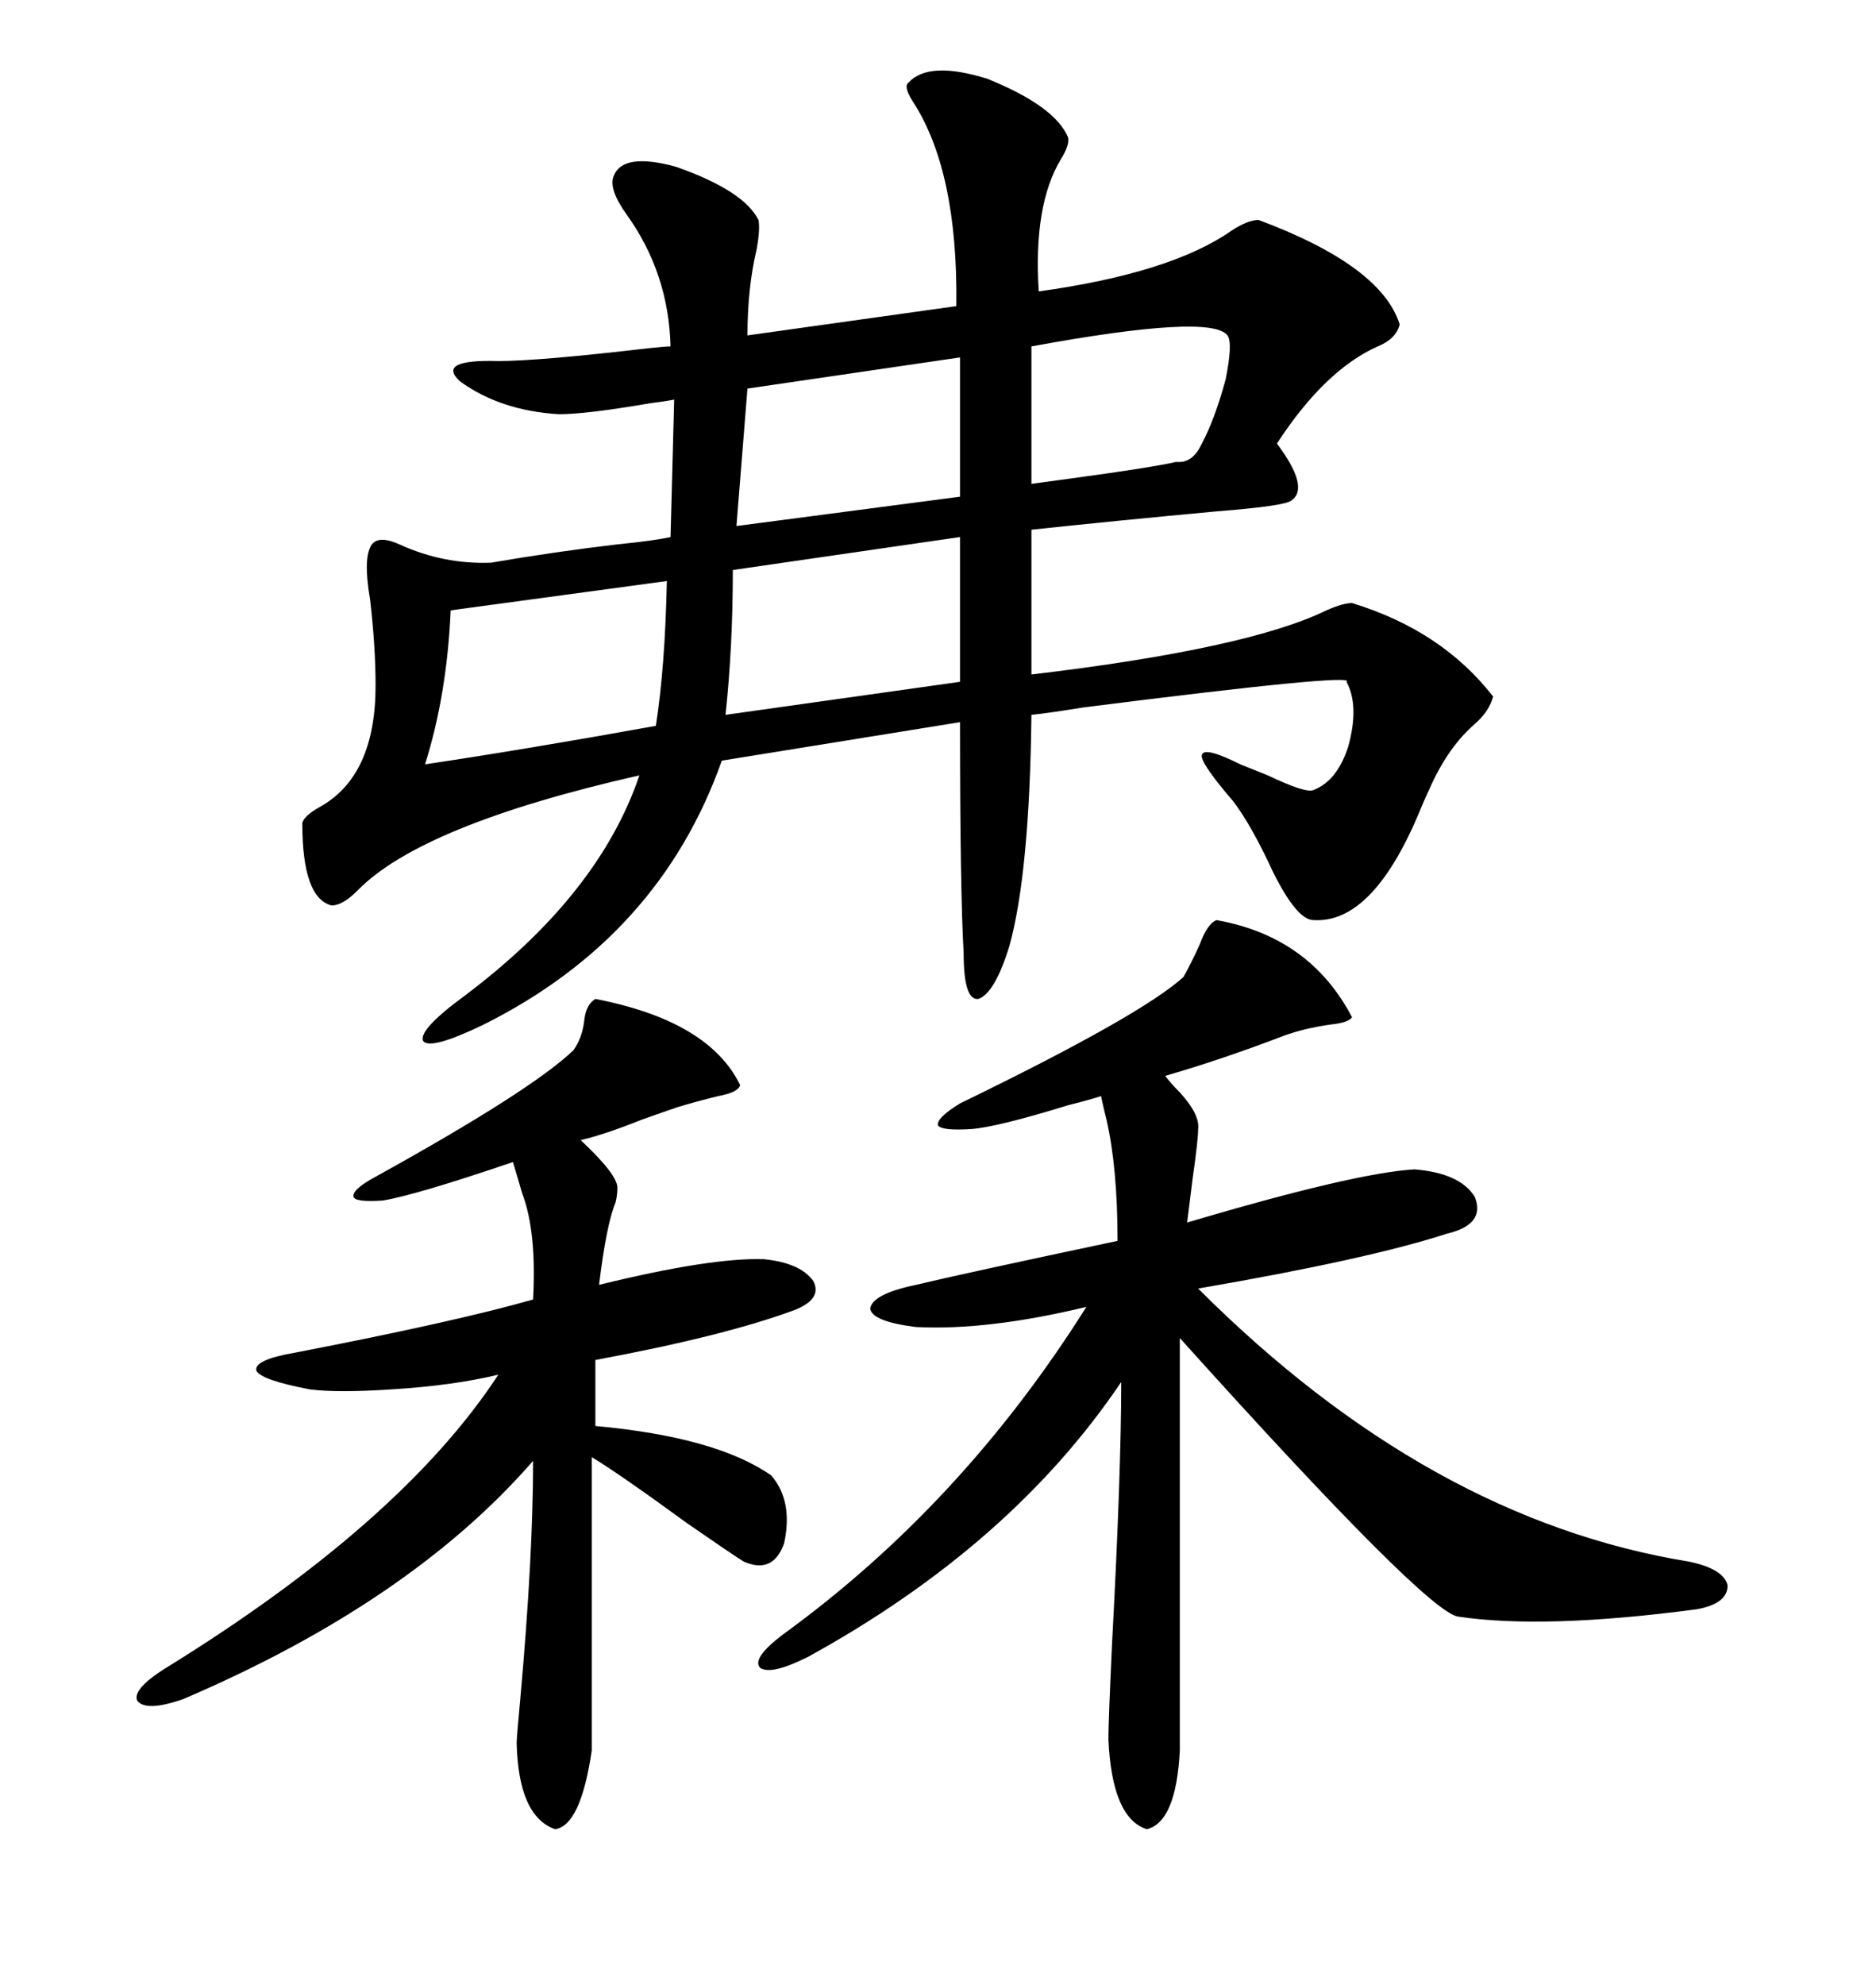<svg xmlns="http://www.w3.org/2000/svg" xmlns:xlink="http://www.w3.org/1999/xlink" width="300" height="317.285"><path d="M145.31 13.18L145.31 13.18Q148.54 9.67 157.91 12.60L157.91 12.60Q168.75 16.99 170.80 21.97L170.80 21.97Q171.09 23.14 169.63 25.49L169.63 25.49Q165.23 32.81 166.11 46.58L166.11 46.58Q187.21 43.65 196.88 36.91L196.88 36.91Q199.51 35.16 201.27 35.16L201.27 35.16Q220.90 42.48 223.83 51.86L223.83 51.86Q223.24 54.20 220.31 55.37L220.31 55.37Q211.82 59.18 204.20 70.90L204.20 70.90Q209.47 77.93 206.54 79.98L206.54 79.98Q205.66 80.86 194.53 81.74L194.53 81.74Q178.71 83.20 164.94 84.67L164.94 84.67L164.94 107.81Q199.51 103.71 212.11 97.56L212.11 97.56Q214.75 96.39 216.21 96.39L216.21 96.39Q230.57 100.78 238.77 111.33L238.77 111.33Q238.18 113.67 235.84 115.72L235.84 115.72Q231.45 119.53 228.52 126.27L228.52 126.27Q228.22 126.86 227.34 128.91L227.34 128.91Q219.73 147.66 210.06 147.07L210.06 147.07Q207.42 147.07 203.61 139.45L203.61 139.45Q200.10 131.84 197.17 128.03L197.17 128.03Q191.89 121.88 192.19 120.70L192.19 120.70Q192.48 119.24 198.34 122.17L198.34 122.17Q199.80 122.75 202.73 123.93L202.73 123.93Q208.89 126.86 210.06 126.27L210.06 126.27Q213.87 124.80 215.63 119.24L215.63 119.24Q217.38 112.79 215.33 108.98L215.33 108.98Q217.09 107.52 173.14 113.09L173.14 113.09Q167.87 113.96 164.94 114.26L164.94 114.26Q164.65 139.45 161.43 151.17L161.43 151.17Q159.08 158.79 156.45 159.67L156.45 159.67Q154.10 159.96 154.10 152.34L154.10 152.34Q153.52 142.09 153.52 115.43L153.52 115.43L115.43 121.58Q105.47 149.71 77.34 163.77L77.34 163.77Q68.85 167.87 67.68 166.41L67.68 166.41Q66.80 164.65 74.41 159.08L74.41 159.08Q95.80 142.97 102.25 123.93L102.25 123.93Q67.38 131.84 57.13 142.38L57.13 142.38Q54.79 144.73 53.03 144.73L53.03 144.73Q48.34 143.55 48.34 131.54L48.34 131.54Q48.63 130.37 51.27 128.91L51.27 128.91Q60.06 123.93 60.06 109.57L60.06 109.57Q60.06 103.42 59.18 95.80L59.18 95.80Q58.01 89.06 59.47 87.01L59.47 87.01Q60.64 85.55 63.87 87.01L63.87 87.01Q70.90 90.23 78.52 89.94L78.52 89.94Q88.77 88.18 98.73 87.01L98.73 87.01Q104.59 86.43 107.23 85.84L107.23 85.84L107.81 63.87Q106.35 64.16 104.00 64.45L104.00 64.45Q93.75 66.21 89.36 66.21L89.36 66.21Q79.98 65.63 73.54 60.94L73.54 60.94Q69.73 57.42 79.69 57.71L79.69 57.71Q86.13 57.71 103.71 55.66L103.71 55.66Q106.35 55.37 107.23 55.37L107.23 55.37Q106.93 43.65 100.20 34.28L100.20 34.28Q97.27 30.18 98.14 28.13L98.14 28.13Q99.61 24.32 108.11 26.66L108.11 26.66Q118.95 30.47 121.29 35.16L121.29 35.16Q121.58 36.62 121.00 39.84L121.00 39.84Q119.53 46.00 119.53 53.61L119.53 53.61L152.93 48.93Q153.22 27.25 145.90 16.11L145.90 16.11Q144.43 13.77 145.31 13.18ZM194.53 147.07L194.53 147.07Q209.47 149.71 216.21 162.60L216.21 162.60Q215.63 163.48 212.70 163.77L212.70 163.77Q208.59 164.36 205.37 165.53L205.37 165.53Q195.41 169.34 186.33 171.97L186.33 171.97Q187.21 173.14 188.67 174.61L188.67 174.61Q191.89 178.13 191.60 180.47L191.60 180.47Q191.60 182.23 190.72 188.38L190.72 188.38Q190.14 193.07 189.84 195.41L189.84 195.41Q216.50 187.50 226.17 186.91L226.17 186.91Q233.50 187.50 235.84 191.31L235.84 191.31Q237.60 195.70 231.45 197.17L231.45 197.17Q218.85 201.27 191.60 205.96L191.60 205.96Q228.52 242.87 270.12 249.61L270.12 249.61Q275.68 250.78 276.27 253.42L276.27 253.42Q276.27 256.35 271.29 257.23L271.29 257.23Q246.97 260.45 233.20 258.40L233.20 258.40Q228.22 257.81 188.67 213.87L188.67 213.87L188.67 279.79Q188.09 291.21 183.40 292.38L183.40 292.38Q177.83 290.63 177.25 278.03L177.25 278.03Q177.25 275.10 177.83 262.79L177.83 262.79Q179.30 235.25 179.30 220.90L179.30 220.90Q161.72 246.97 129.20 264.84L129.20 264.84Q123.34 267.77 121.58 266.60L121.58 266.60Q120.12 265.14 125.10 261.33L125.10 261.33Q153.81 240.53 173.73 208.89L173.73 208.89Q157.91 212.70 146.48 212.11L146.48 212.11Q139.45 211.23 139.16 209.18L139.16 209.18Q139.45 206.84 146.48 205.37L146.48 205.37Q153.81 203.61 178.71 198.34L178.71 198.34Q178.71 186.62 176.95 179.00L176.95 179.00Q176.37 176.66 176.07 175.20L176.07 175.20Q174.32 175.78 170.80 176.66L170.80 176.66Q159.38 180.18 155.27 180.47L155.27 180.47Q150.59 180.76 150 179.88L150 179.88Q149.71 178.71 153.52 176.37L153.52 176.37Q182.52 162.30 189.26 156.15L189.26 156.15Q190.43 154.10 191.89 150.88L191.89 150.88Q193.07 147.66 194.53 147.07ZM95.21 159.67L95.21 159.67Q113.38 163.18 118.36 173.44L118.36 173.44Q118.07 174.61 114.84 175.20L114.84 175.20Q111.33 176.07 108.40 176.95L108.40 176.95Q106.64 177.54 102.54 179.00L102.54 179.00Q96.68 181.35 92.87 182.23L92.87 182.23Q92.87 182.23 93.16 182.52L93.16 182.52Q98.73 187.79 98.73 189.84L98.73 189.84Q98.73 191.02 98.44 192.19L98.44 192.19Q96.97 195.70 95.80 205.37L95.80 205.37Q113.67 200.98 122.17 201.27L122.17 201.27Q128.03 201.86 130.08 204.79L130.08 204.79Q131.54 207.71 126.86 209.47L126.86 209.47Q115.72 213.57 95.21 217.38L95.21 217.38L95.21 227.93Q114.55 229.69 123.34 235.84L123.34 235.84Q126.86 239.94 125.39 246.68L125.39 246.68Q123.63 251.66 118.95 249.61L118.95 249.61Q117.48 248.73 109.86 243.46L109.86 243.46Q99.02 235.55 94.63 232.91L94.63 232.91L94.63 279.79Q92.87 291.80 88.77 292.38L88.77 292.38Q82.91 290.33 82.62 278.61L82.62 278.61Q82.62 277.73 83.20 271.58L83.20 271.58Q85.25 248.73 85.25 233.50L85.25 233.50Q65.63 256.05 29.30 271.58L29.30 271.58Q23.44 273.63 21.97 271.88L21.97 271.88Q21.09 270.12 26.07 266.89L26.07 266.89Q64.16 243.46 79.69 219.73L79.69 219.73Q72.36 221.48 62.70 222.07L62.70 222.07Q53.91 222.66 49.51 222.07L49.51 222.07Q41.89 220.61 41.02 219.14L41.02 219.14Q40.43 217.38 47.17 216.21L47.17 216.21Q72.95 211.23 85.25 207.71L85.25 207.71Q85.84 196.88 83.50 190.72L83.50 190.72Q82.62 187.79 82.03 185.74L82.03 185.74Q66.50 191.02 61.23 191.89L61.23 191.89Q56.84 192.19 56.54 191.31L56.54 191.31Q56.25 190.14 60.06 188.09L60.06 188.09Q84.96 174.32 91.70 167.87L91.70 167.87Q93.16 165.82 93.46 162.89L93.46 162.89Q93.75 160.55 95.21 159.67ZM153.52 108.98L153.52 85.84L117.19 91.11Q117.19 103.42 116.02 114.26L116.02 114.26L153.52 108.98ZM106.64 92.87L106.64 92.87L72.07 97.56Q71.48 111.04 67.97 122.17L67.97 122.17Q83.79 119.82 104.88 116.02L104.88 116.02Q106.35 106.64 106.64 92.87ZM153.52 79.39L153.52 57.13L119.53 62.11L117.77 84.08L153.52 79.39ZM196.29 53.61L196.29 53.61Q193.65 50.10 164.94 55.37L164.94 55.37L164.94 77.34Q166.99 77.05 171.39 76.46L171.39 76.46Q184.28 74.71 188.09 73.83L188.09 73.83Q190.72 74.12 192.19 70.90L192.19 70.90Q194.24 67.09 196.00 60.64L196.00 60.64Q197.17 54.79 196.29 53.61Z"/></svg>